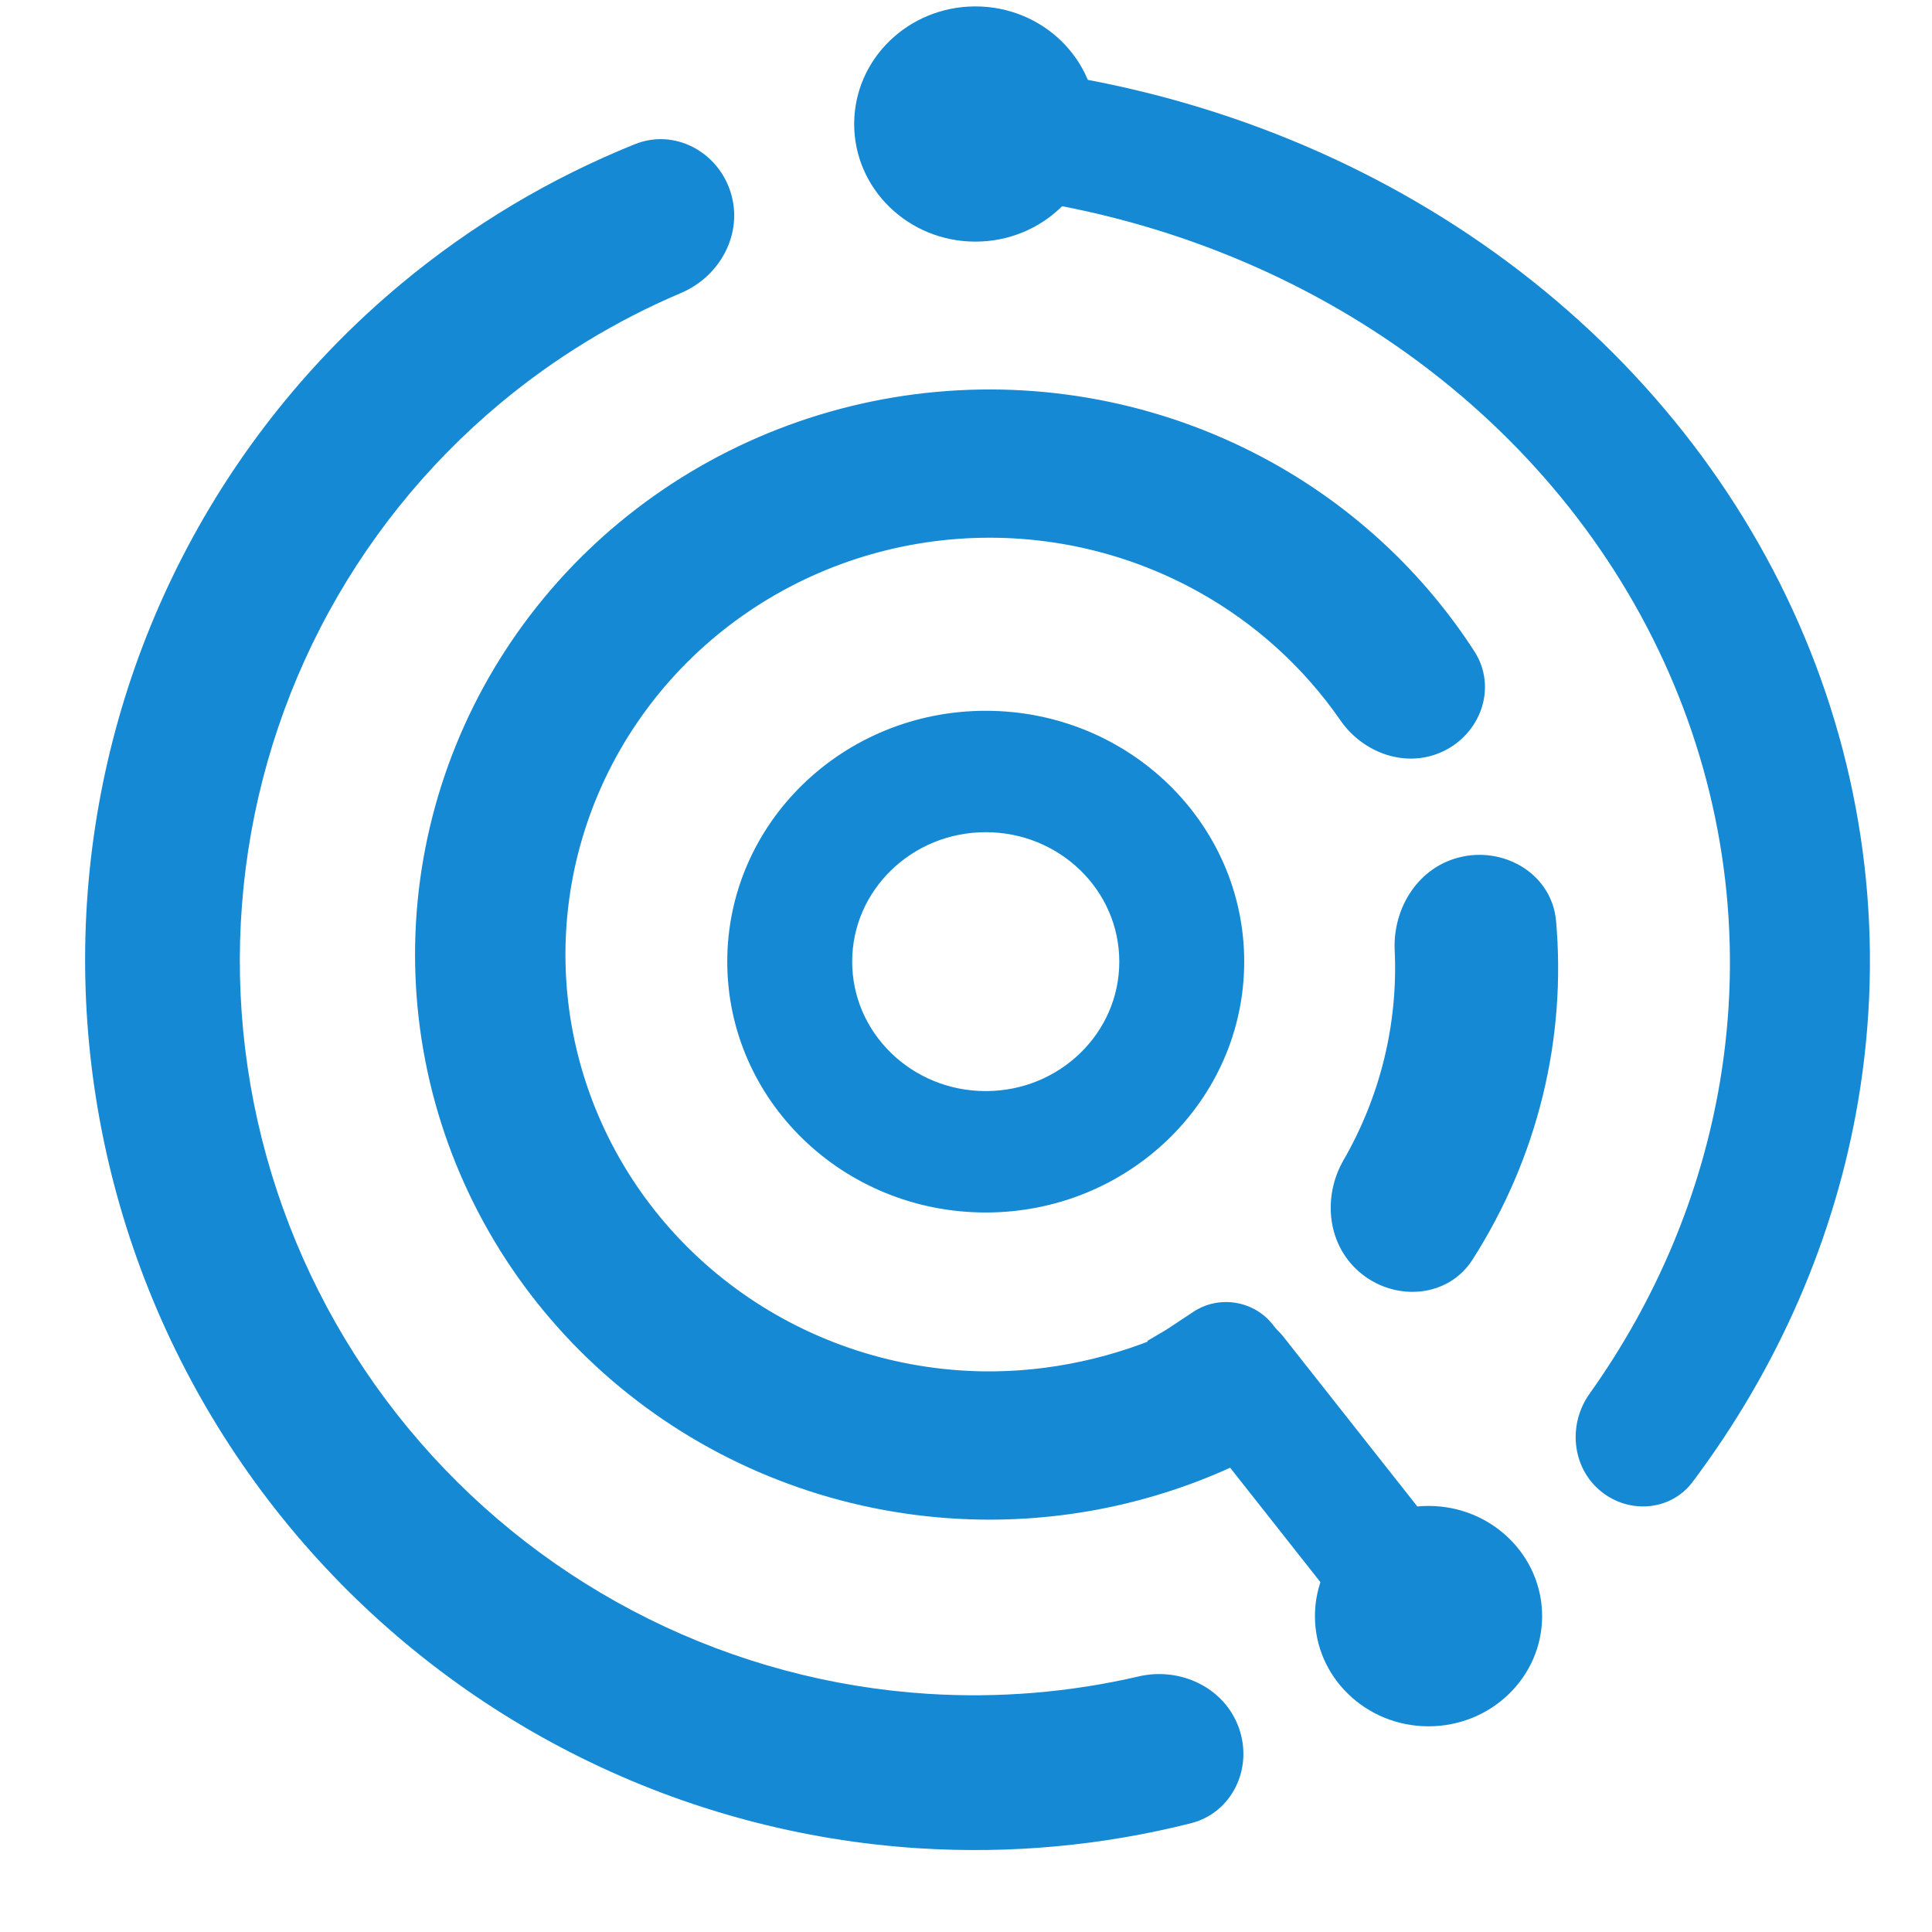 <svg width="263" height="263" viewBox="0 0 263 263" fill="none" xmlns="http://www.w3.org/2000/svg">
<mask id="path-1-outside-1_5794_1646" maskUnits="userSpaceOnUse" x="98.501" y="96.259" width="72" height="70" fill="black">
<rect fill="white" x="98.501" y="96.259" width="72" height="70"/>
<path d="M168.872 130.907C168.872 149.49 153.343 164.555 134.187 164.555C115.03 164.555 99.501 149.49 99.501 130.907C99.501 112.324 115.03 97.259 134.187 97.259C153.343 97.259 168.872 112.324 168.872 130.907ZM115.505 130.907C115.505 140.915 123.869 149.029 134.187 149.029C144.504 149.029 152.868 140.915 152.868 130.907C152.868 120.898 144.504 112.785 134.187 112.785C123.869 112.785 115.505 120.898 115.505 130.907Z"/>
</mask>
<path d="M168.872 130.907C168.872 149.49 153.343 164.555 134.187 164.555C115.03 164.555 99.501 149.49 99.501 130.907C99.501 112.324 115.03 97.259 134.187 97.259C153.343 97.259 168.872 112.324 168.872 130.907ZM115.505 130.907C115.505 140.915 123.869 149.029 134.187 149.029C144.504 149.029 152.868 140.915 152.868 130.907C152.868 120.898 144.504 112.785 134.187 112.785C123.869 112.785 115.505 120.898 115.505 130.907Z" fill="#1589D4"/>
<path d="M168.872 130.907C168.872 149.49 153.343 164.555 134.187 164.555C115.03 164.555 99.501 149.49 99.501 130.907C99.501 112.324 115.03 97.259 134.187 97.259C153.343 97.259 168.872 112.324 168.872 130.907ZM115.505 130.907C115.505 140.915 123.869 149.029 134.187 149.029C144.504 149.029 152.868 140.915 152.868 130.907C152.868 120.898 144.504 112.785 134.187 112.785C123.869 112.785 115.505 120.898 115.505 130.907Z" stroke="#1589D4" strokeWidth="2" mask="url(#path-1-outside-1_5794_1646)"/>
<path d="M168.655 235.239C170.596 240.733 167.73 246.78 162.093 248.202C150.039 251.243 137.553 252.397 125.081 251.603C109.095 250.586 93.452 246.389 79.069 239.259C64.685 232.129 51.85 222.208 41.315 210.078C30.779 197.948 22.755 183.852 17.712 168.615C12.669 153.379 10.709 137.308 11.946 121.344C13.183 105.38 17.592 89.843 24.916 75.643C32.239 61.443 42.33 48.866 54.597 38.647C64.164 30.677 74.904 24.267 86.425 19.63C91.819 17.458 97.753 20.649 99.474 26.221C101.194 31.787 98.051 37.614 92.703 39.883C83.837 43.645 75.557 48.691 68.133 54.875C58.012 63.306 49.687 73.683 43.645 85.399C37.602 97.114 33.964 109.933 32.944 123.104C31.923 136.275 33.541 149.535 37.702 162.105C41.862 174.676 48.482 186.306 57.175 196.314C65.867 206.322 76.457 214.507 88.324 220.39C100.191 226.273 113.097 229.735 126.286 230.575C135.955 231.19 145.633 230.387 155.017 228.206C160.687 226.888 166.711 229.739 168.655 235.239Z" fill="#1589D4"/>
<path d="M142.252 9.89C165.402 13.309 187.11 22.194 205.243 35.672C223.375 49.15 237.309 66.757 245.675 86.764C254.041 106.77 256.551 128.488 252.96 149.784C249.814 168.434 242.082 186.199 230.397 201.749C227.57 205.51 222.237 206.114 218.387 203.358C214.021 200.234 213.288 194.075 216.383 189.728C225.507 176.914 231.573 162.459 234.126 147.324C237.212 129.026 235.055 110.364 227.866 93.172C220.677 75.981 208.704 60.851 193.123 49.27C177.542 37.688 158.889 30.054 138.996 27.116L142.252 9.89Z" fill="#1589D4"/>
<path d="M156.402 185.787L163.558 180.474C167.031 177.895 172.018 178.558 174.698 181.954L205.365 220.823L191.921 230.805L156.402 185.787Z" fill="#1589D4"/>
<path d="M156.195 182.529L158.819 180.979L162.457 178.573C165.939 176.27 170.688 177.036 173.261 180.317L179.451 188.209L163.957 199.644L156.195 182.529Z" fill="#1589D4"/>
<ellipse cx="194.463" cy="220" rx="15.463" ry="15" fill="#1589D4"/>
<ellipse cx="132.781" cy="16.882" rx="16.504" ry="16.01" fill="#1589D4"/>
<path d="M196.239 101.825C201.094 99.519 203.281 93.57 200.273 88.919C193.448 78.369 184.069 69.588 172.921 63.396C159.136 55.739 143.301 52.407 127.538 53.843C111.775 55.28 96.832 61.417 84.711 71.436C72.59 81.456 63.868 94.879 59.717 109.911C55.566 124.942 56.184 140.863 61.488 155.539C66.793 170.216 76.529 182.945 89.392 192.026C102.254 201.107 117.628 206.106 133.457 206.357C146.424 206.562 159.191 203.573 170.614 197.72C175.356 195.29 176.529 189.333 173.749 184.963C170.871 180.437 164.941 179.299 160.239 181.485C152.005 185.314 142.79 187.322 133.77 187.179C121.901 186.991 110.376 183.242 100.736 176.437C91.097 169.631 83.805 160.095 79.833 149.106C75.862 138.118 75.399 126.199 78.507 114.945C81.615 103.691 88.146 93.637 97.229 86.129C106.312 78.621 117.513 74.02 129.332 72.942C141.152 71.865 153.023 74.364 163.356 80.104C171.194 84.457 177.863 90.516 182.878 97.772C185.813 102.019 191.413 104.116 196.239 101.825Z" fill="#1589D4" stroke="#1589D4" strokeWidth="2"/>
<path d="M211.325 125.41C210.801 119.496 204.884 115.892 199.174 117.102C193.46 118.312 190.099 123.794 190.357 129.338C190.589 134.324 190.11 139.333 188.919 144.22C187.726 149.118 185.839 153.816 183.321 158.184C180.545 163.001 181.134 169.468 185.764 173.093C190.248 176.604 196.911 176.068 200.012 171.228C204.398 164.38 207.623 156.871 209.544 148.984C211.428 141.249 212.023 133.291 211.325 125.41Z" fill="#1589D4" stroke="#1589D4" strokeWidth="2"/>
</svg>
